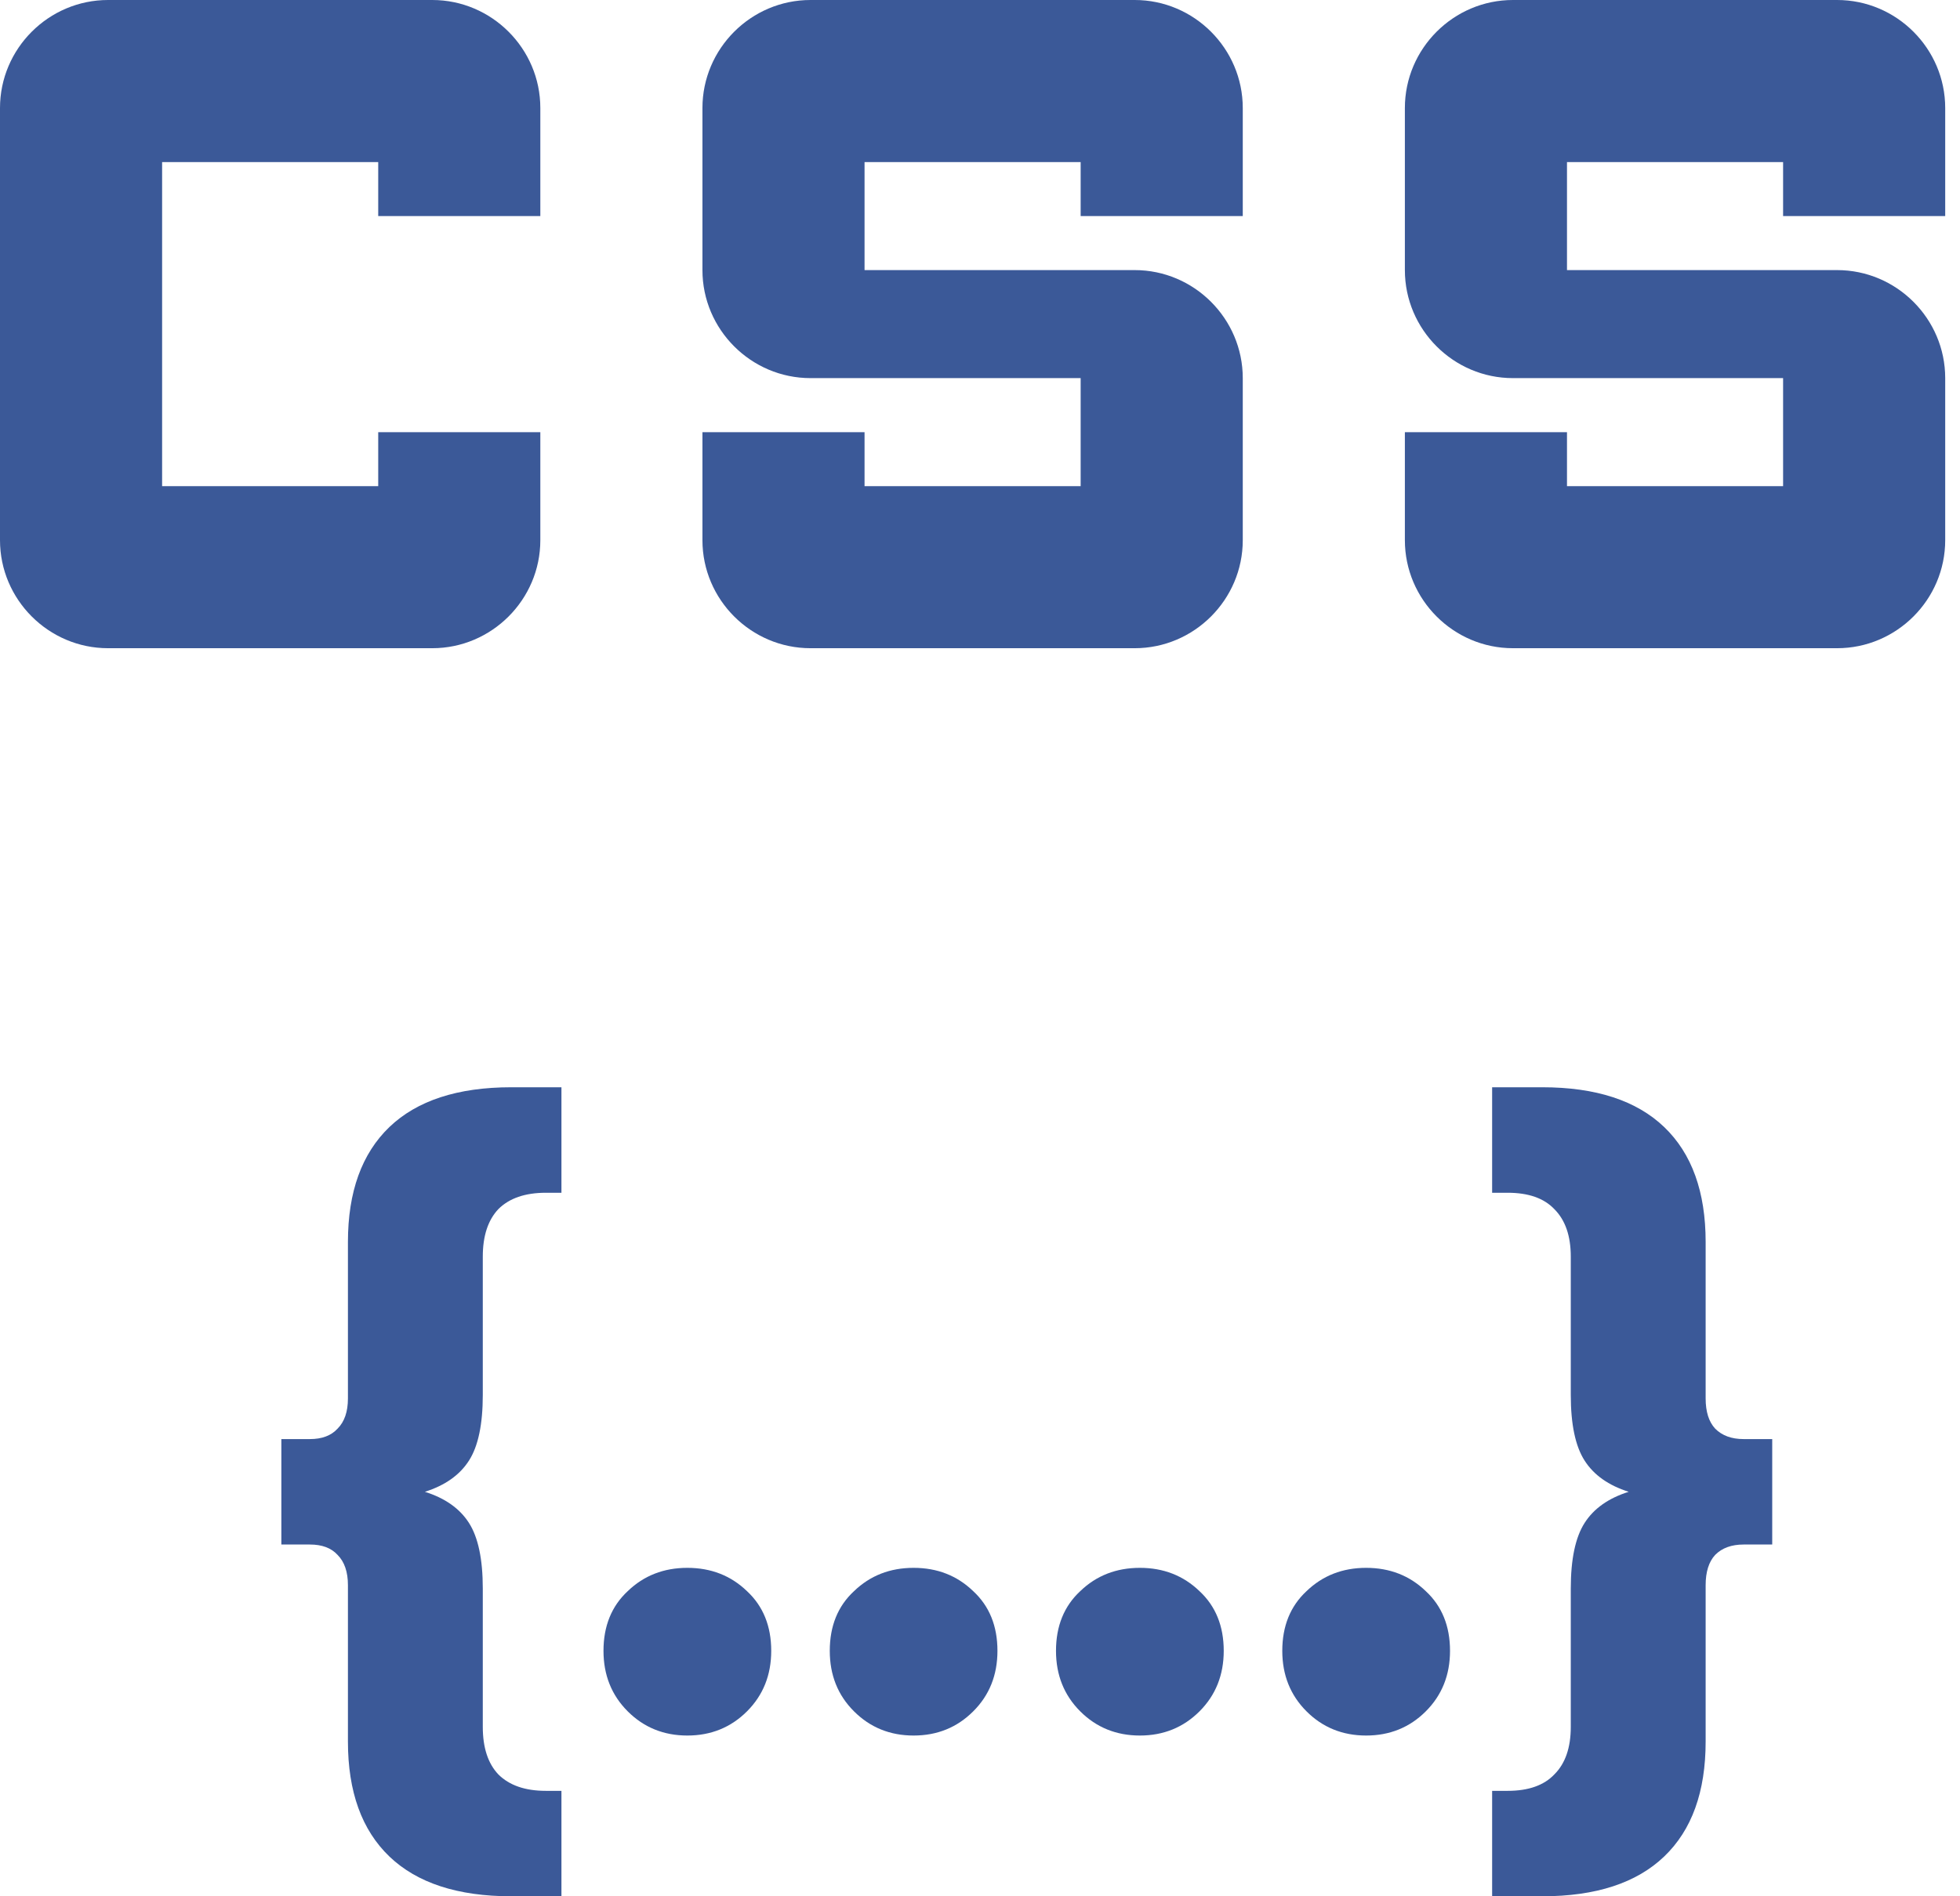 <svg width="31" height="30" viewBox="0 0 31 30" fill="none" xmlns="http://www.w3.org/2000/svg">
<path d="M7.636 22.069C7.636 22.534 7.563 22.881 7.417 23.108C7.271 23.336 7.039 23.5 6.72 23.601C7.039 23.701 7.271 23.865 7.417 24.093C7.563 24.321 7.636 24.667 7.636 25.132V27.32C7.636 27.648 7.718 27.899 7.882 28.072C8.055 28.245 8.306 28.332 8.634 28.332H8.88V30H8.087C7.239 30 6.597 29.79 6.159 29.371C5.722 28.952 5.503 28.346 5.503 27.552V25.078C5.503 24.868 5.448 24.708 5.339 24.599C5.238 24.489 5.093 24.435 4.901 24.435H4.45V22.767H4.901C5.093 22.767 5.238 22.712 5.339 22.602C5.448 22.493 5.503 22.334 5.503 22.124V19.649C5.503 18.856 5.722 18.25 6.159 17.83C6.597 17.411 7.239 17.201 8.087 17.201H8.88V18.87H8.634C8.306 18.87 8.055 18.956 7.882 19.129C7.718 19.303 7.636 19.553 7.636 19.881V22.069Z" fill="#3B5998"/>
<path d="M10.871 27.457C10.498 27.457 10.183 27.329 9.928 27.074C9.673 26.819 9.545 26.5 9.545 26.117C9.545 25.725 9.673 25.41 9.928 25.173C10.183 24.927 10.498 24.804 10.871 24.804C11.245 24.804 11.56 24.927 11.815 25.173C12.07 25.41 12.198 25.725 12.198 26.117C12.198 26.5 12.07 26.819 11.815 27.074C11.56 27.329 11.245 27.457 10.871 27.457Z" fill="#3B5998"/>
<path d="M14.45 27.457C14.076 27.457 13.762 27.329 13.507 27.074C13.251 26.819 13.124 26.5 13.124 26.117C13.124 25.725 13.251 25.41 13.507 25.173C13.762 24.927 14.076 24.804 14.45 24.804C14.824 24.804 15.138 24.927 15.393 25.173C15.649 25.41 15.776 25.725 15.776 26.117C15.776 26.5 15.649 26.819 15.393 27.074C15.138 27.329 14.824 27.457 14.45 27.457Z" fill="#3B5998"/>
<path d="M18.029 27.457C17.655 27.457 17.34 27.329 17.085 27.074C16.83 26.819 16.702 26.5 16.702 26.117C16.702 25.725 16.83 25.41 17.085 25.173C17.34 24.927 17.655 24.804 18.029 24.804C18.402 24.804 18.717 24.927 18.972 25.173C19.227 25.41 19.355 25.725 19.355 26.117C19.355 26.5 19.227 26.819 18.972 27.074C18.717 27.329 18.402 27.457 18.029 27.457Z" fill="#3B5998"/>
<path d="M21.607 27.457C21.234 27.457 20.919 27.329 20.664 27.074C20.409 26.819 20.281 26.5 20.281 26.117C20.281 25.725 20.409 25.41 20.664 25.173C20.919 24.927 21.234 24.804 21.607 24.804C21.981 24.804 22.296 24.927 22.551 25.173C22.806 25.41 22.934 25.725 22.934 26.117C22.934 26.5 22.806 26.819 22.551 27.074C22.296 27.329 21.981 27.457 21.607 27.457Z" fill="#3B5998"/>
<path d="M28.03 22.767V24.435H27.579C27.387 24.435 27.237 24.489 27.128 24.599C27.027 24.708 26.977 24.868 26.977 25.078V27.552C26.977 28.346 26.759 28.952 26.321 29.371C25.883 29.79 25.241 30 24.393 30H23.6V28.332H23.846C24.174 28.332 24.42 28.245 24.584 28.072C24.758 27.899 24.844 27.648 24.844 27.32V25.132C24.844 24.667 24.917 24.321 25.063 24.093C25.209 23.865 25.441 23.701 25.76 23.601C25.441 23.5 25.209 23.336 25.063 23.108C24.917 22.881 24.844 22.534 24.844 22.069V19.881C24.844 19.553 24.758 19.303 24.584 19.129C24.42 18.956 24.174 18.87 23.846 18.87H23.6V17.201H24.393C25.241 17.201 25.883 17.411 26.321 17.83C26.759 18.25 26.977 18.856 26.977 19.649V22.124C26.977 22.334 27.027 22.493 27.128 22.602C27.237 22.712 27.387 22.767 27.579 22.767H28.03Z" fill="#3B5998"/>
<path d="M11.11 8.546V6.837H13.674V7.691H17.092V5.982H12.819C11.879 5.982 11.11 5.213 11.11 4.273V1.709C11.11 0.769 11.879 0 12.819 0H17.947C18.887 0 19.656 0.769 19.656 1.709V3.418H17.092V2.564H13.674V4.273H17.947C18.887 4.273 19.656 5.042 19.656 5.982V8.546C19.656 9.486 18.887 10.255 17.947 10.255H12.819C11.879 10.255 11.11 9.486 11.11 8.546ZM23.929 10.255H29.056C29.997 10.255 30.766 9.486 30.766 8.546V5.982C30.766 5.042 29.997 4.273 29.056 4.273H24.784V2.564H28.202V3.418H30.766V1.709C30.766 0.769 29.997 0 29.056 0H23.929C22.989 0 22.22 0.769 22.22 1.709V4.273C22.22 5.213 22.989 5.982 23.929 5.982H28.202V7.691H24.784V6.837H22.22V8.546C22.22 9.486 22.989 10.255 23.929 10.255ZM8.546 1.709C8.546 0.769 7.777 0 6.837 0H1.709C0.769 0 0 0.769 0 1.709V8.546C0 9.486 0.769 10.255 1.709 10.255H6.837C7.777 10.255 8.546 9.486 8.546 8.546V6.837H5.982V7.691H2.564V2.564H5.982V3.418H8.546V1.709Z" fill="#3B5998"/>
</svg>
